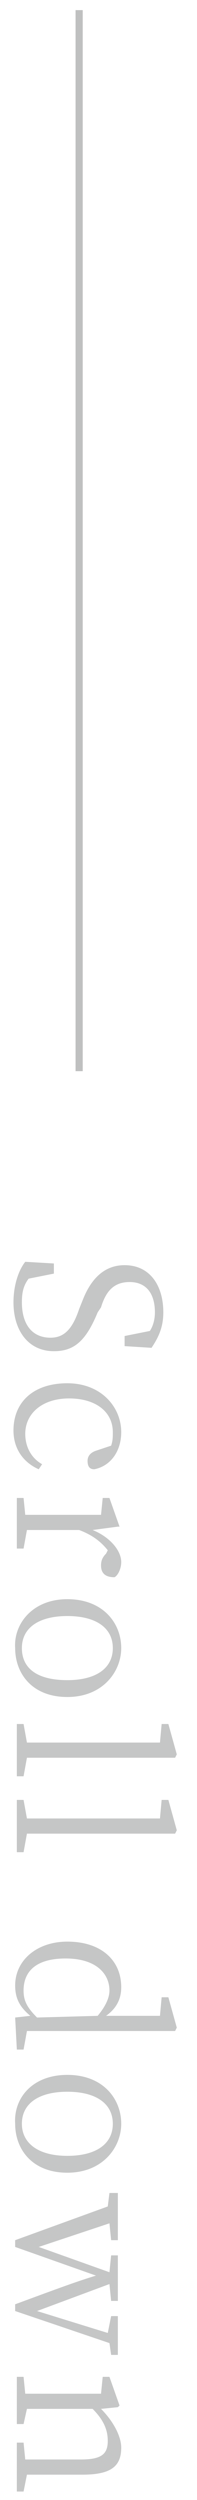 <?xml version="1.0" encoding="utf-8"?>
<!-- Generator: Adobe Illustrator 27.9.0, SVG Export Plug-In . SVG Version: 6.00 Build 0)  -->
<svg version="1.1" id="レイヤー_1" xmlns="http://www.w3.org/2000/svg" xmlns:xlink="http://www.w3.org/1999/xlink" x="0px"
	 y="0px" width="11.7px" height="148.2px" viewBox="0 0 11.7 148.2" style="enable-background:new 0 0 11.7 148.2;"
	 xml:space="preserve">
<style type="text/css">
	.st0{fill:#C5C6C6;}
	.st1{fill:none;stroke:#BFC0C0;stroke-width:0.425;stroke-miterlimit:10;}
</style>
<g>
	<path class="st0" d="M5.8,77.8c-0.7,1.7-1.4,2.3-2.6,2.3c-1.5,0-2.4-1.2-2.4-2.9c0-1,0.3-1.9,0.7-2.4l1.7,0.1v0.6l-1.5,0.3
		c-0.3,0.4-0.4,0.8-0.4,1.4c0,1.3,0.6,2.1,1.7,2.1c0.8,0,1.3-0.5,1.7-1.7l0.2-0.5C5.4,75.8,6.2,75,7.4,75c1.5,0,2.3,1.2,2.3,2.8
		c0,0.9-0.3,1.5-0.7,2.1l-1.6-0.1v-0.6l1.5-0.3c0.2-0.3,0.3-0.7,0.3-1.1c0-1.1-0.5-1.8-1.5-1.8c-0.9,0-1.4,0.5-1.7,1.5L5.8,77.8z"/>
	<path class="st0" d="M2.3,87.1c-0.9-0.4-1.5-1.2-1.5-2.3C0.8,83.1,2,82,4,82s3.2,1.4,3.2,2.9c0,1.1-0.6,2-1.6,2.2
		c-0.3,0-0.4-0.2-0.4-0.5s0.2-0.5,0.5-0.6l0.9-0.3c0.1-0.3,0.1-0.5,0.1-0.8c0-1.2-1-2-2.6-2S1.5,83.8,1.5,85c0,0.7,0.3,1.4,1,1.8
		L2.3,87.1z"/>
	<path class="st0" d="M5.5,90.7c1,0.4,1.7,1.2,1.7,1.9c0,0.4-0.2,0.8-0.4,0.9c-0.5,0-0.8-0.2-0.8-0.7c0-0.3,0.1-0.5,0.3-0.7l0.1-0.2
		C6,91.4,5.5,91,4.7,90.7h-1c-0.6,0-1.5,0-2.1,0l-0.2,1.1H1v-3h0.4l0.1,1c0.7,0,1.6,0,2.1,0h0.6c0.7,0,1.2,0,1.8,0l0.1-1h0.4
		l0.6,1.7l-0.1,0L5.5,90.7z"/>
	<path class="st0" d="M4,94.8c2.1,0,3.2,1.4,3.2,2.9c0,1.4-1.1,2.9-3.2,2.9s-3.1-1.4-3.1-2.9C0.8,96.3,1.9,94.8,4,94.8z M4,99.6
		c1.7,0,2.7-0.7,2.7-1.9c0-1.2-1-1.9-2.7-1.9s-2.7,0.7-2.7,1.9C1.3,98.9,2.2,99.6,4,99.6z"/>
	<path class="st0" d="M1.4,105.3H1v-3.1h0.4l0.2,1.1c0.7,0,1.4,0,2.1,0h5.8l0.1-1.1H10l0.5,1.8l-0.1,0.2H8.6H3.7c-0.7,0-1.4,0-2.1,0
		L1.4,105.3z"/>
	<path class="st0" d="M1.4,109.8H1v-3.1h0.4l0.2,1.1c0.7,0,1.4,0,2.1,0h5.8l0.1-1.1H10l0.5,1.8l-0.1,0.2H8.6H3.7c-0.7,0-1.4,0-2.1,0
		L1.4,109.8z"/>
	<path class="st0" d="M1.4,121.5H1l-0.1-1.9l0.9-0.1c-0.6-0.5-0.9-1-0.9-1.8c0-1.5,1.3-2.6,3.1-2.6c2,0,3.2,1.1,3.2,2.7
		c0,0.6-0.2,1.2-0.9,1.7h3.2l0.1-1.1H10l0.5,1.8l-0.1,0.2H8.6h-7L1.4,121.5z M5.8,119.5c0.5-0.6,0.7-1.1,0.7-1.5
		c0-1-0.8-1.9-2.6-1.9s-2.5,0.8-2.5,1.9c0,0.6,0.2,1,0.8,1.6L5.8,119.5L5.8,119.5z"/>
	<path class="st0" d="M4,123c2.1,0,3.2,1.4,3.2,2.9c0,1.4-1.1,2.9-3.2,2.9s-3.1-1.4-3.1-2.9C0.8,124.4,1.9,123,4,123z M4,127.8
		c1.7,0,2.7-0.7,2.7-1.9c0-1.2-1-1.9-2.7-1.9s-2.7,0.7-2.7,1.9C1.3,127,2.2,127.8,4,127.8z"/>
	<path class="st0" d="M6.6,139.6l-0.1-0.7L0.9,137v-0.4c2.7-1,3.8-1.4,4.8-1.7l-4.8-1.7v-0.4l5.5-2l0.1-0.8H7v2.8H6.6l-0.1-1
		l-4.2,1.4l4.2,1.5l0.1-1H7v2.7H6.6l-0.1-1L2.2,137l4.2,1.3l0.2-1H7v2.3H6.6z"/>
	<path class="st0" d="M1.4,147.7H1v-2.9h0.4l0.1,1c0.6,0,1.5,0,2.1,0h1.2c1.2,0,1.6-0.3,1.6-1.1c0-0.6-0.2-1.2-0.9-1.9H3.7
		c-0.6,0-1.5,0-2.1,0l-0.2,0.9H1v-2.8h0.4l0.1,1c0.7,0,1.6,0,2.1,0h0.6c0.7,0,1.2,0,1.8,0l0.1-1h0.4l0.6,1.7L7,142.7l-1,0.1
		c0.7,0.7,1.2,1.6,1.2,2.3c0,1.1-0.6,1.6-2.3,1.6H3.7c-0.6,0-1.5,0-2.1,0L1.4,147.7z"/>
</g>
<line class="st1" x1="4.7" y1="63.5" x2="4.7" y2="0.6"/>
</svg>
